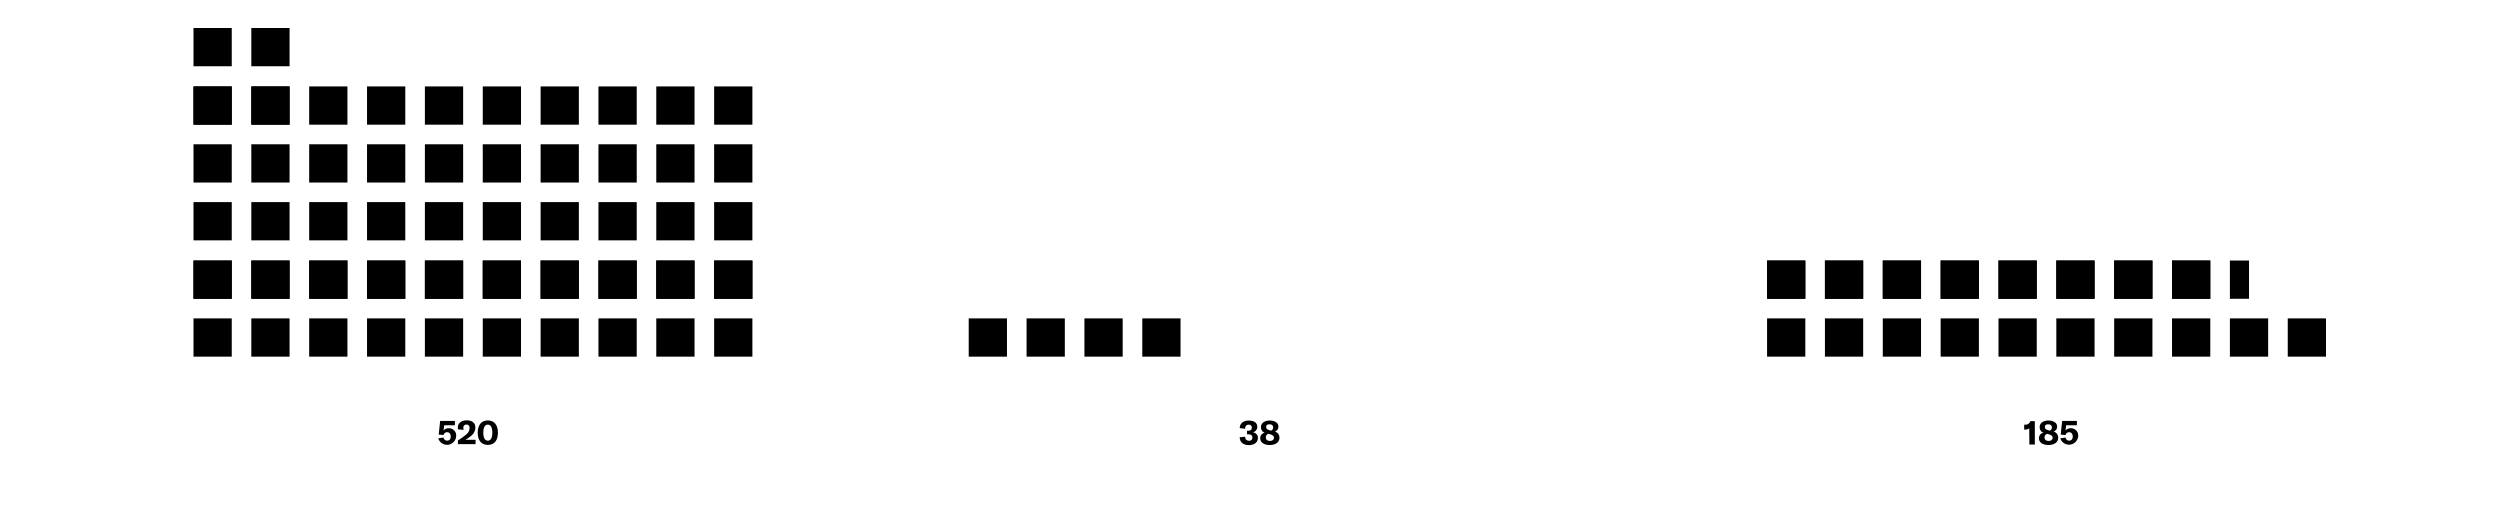 <svg id="BEISPIEL" xmlns="http://www.w3.org/2000/svg" viewBox="0 0 700 144"><path d="M122.72,122.74l1.48-.23a1,1,0,0,0,1,.87c.65,0,1-.43,1-1.15s-.37-1.21-1-1.21a1,1,0,0,0-1,.79l-1.36-.13.4-3.82h4.13v1.21h-3l-.18,1.5a1.66,1.66,0,0,1,1.44-.65,2,2,0,0,1,2.09,2.27,2.56,2.56,0,0,1-5,.55Z"/><path d="M128.21,123.31a15.28,15.28,0,0,0,2.37-1.7,2.25,2.25,0,0,0,.9-1.73c0-.62-.31-1-.86-1a.84.84,0,0,0-.88.94,3.87,3.87,0,0,0,.06.54l-1.55-.15a3,3,0,0,1-.05-.51c0-1.23,1-2,2.5-2s2.4.74,2.4,2a3,3,0,0,1-1.18,2.33,9.8,9.8,0,0,1-1.63,1.12h2.87v1.2h-4.95Z"/><path d="M133.76,121.15c0-2.17,1.05-3.43,2.83-3.43s2.83,1.26,2.83,3.43-1,3.42-2.83,3.42S133.76,123.3,133.76,121.15Zm4.09,0c0-1.48-.45-2.25-1.26-2.25s-1.26.77-1.26,2.25.45,2.24,1.26,2.24S137.85,122.61,137.85,121.15Z"/><path d="M347.12,122.43l1.54-.14a1,1,0,0,0,1,1.11.85.85,0,0,0,1-.91c0-.58-.37-.88-1.14-.88h-.35v-1h.34c.67,0,1-.31,1-.87a.78.78,0,0,0-.88-.83c-.62,0-1,.43-1,1.15l-1.5-.19c0-1.29,1-2.11,2.54-2.11s2.37.66,2.37,1.8a1.56,1.56,0,0,1-1.31,1.5,1.52,1.52,0,0,1,1.48,1.57c0,1.21-1,2-2.56,2S347.13,123.75,347.12,122.43Z"/><path d="M358.25,122.6c0,1.18-1.06,2-2.71,2s-2.67-.74-2.67-1.86a1.51,1.51,0,0,1,1.26-1.57,1.63,1.63,0,0,1-1.06-1.6c0-1.09,1-1.82,2.43-1.82s2.45.65,2.45,1.67a1.38,1.38,0,0,1-1,1.41A1.76,1.76,0,0,1,358.25,122.6Zm-1.54,0c0-.47-.33-.77-1.06-1l-.51-.13a1.06,1.06,0,0,0-.71,1.05c0,.56.45.94,1.14.94S356.71,123.1,356.71,122.56Zm-2.18-3c0,.43.31.7,1,.88l.38.1a.93.93,0,0,0,.57-.91c0-.54-.38-.86-1-.86S354.53,119,354.53,119.54Z"/><path d="M568.18,119.92a1.69,1.69,0,0,1-1.14.36h-.27v-1.37H567a1.46,1.46,0,0,0,1.51-1h1.24v6.56h-1.52Z"/><path d="M576.29,122.6c0,1.18-1.06,2-2.71,2s-2.67-.74-2.67-1.86a1.51,1.51,0,0,1,1.26-1.57,1.63,1.63,0,0,1-1.06-1.6c0-1.09,1-1.82,2.43-1.82s2.45.65,2.45,1.67a1.38,1.38,0,0,1-1,1.41A1.76,1.76,0,0,1,576.29,122.6Zm-1.54,0c0-.47-.33-.77-1.06-1l-.51-.13a1.06,1.06,0,0,0-.71,1.05c0,.56.45.94,1.14.94S574.75,123.1,574.75,122.56Zm-2.18-3c0,.43.31.7,1,.88l.38.1a.93.93,0,0,0,.57-.91c0-.54-.38-.86-1-.86S572.57,119,572.57,119.54Z"/><path d="M576.87,122.74l1.49-.23a1,1,0,0,0,1,.87c.65,0,1-.43,1-1.15s-.37-1.21-1-1.21a1,1,0,0,0-1,.79l-1.36-.13.4-3.82h4.13v1.21h-3l-.18,1.5a1.66,1.66,0,0,1,1.44-.65,2,2,0,0,1,2.09,2.27,2.57,2.57,0,0,1-5,.55Z"/><rect x="54.18" y="89.15" width="10.71" height="10.71"/><rect x="70.37" y="89.15" width="10.71" height="10.71"/><rect x="86.57" y="89.15" width="10.71" height="10.71"/><rect x="102.77" y="89.15" width="10.71" height="10.71"/><rect x="118.97" y="89.15" width="10.71" height="10.71"/><rect x="135.17" y="89.15" width="10.71" height="10.71"/><rect x="151.37" y="89.15" width="10.71" height="10.71"/><rect x="167.57" y="89.15" width="10.71" height="10.71"/><rect x="183.76" y="89.15" width="10.71" height="10.71"/><rect x="199.96" y="89.15" width="10.71" height="10.71"/><rect x="54.18" y="72.95" width="10.71" height="10.71"/><rect x="70.37" y="72.95" width="10.71" height="10.71"/><rect x="86.57" y="72.95" width="10.71" height="10.71"/><rect x="102.77" y="72.95" width="10.71" height="10.71"/><rect x="118.97" y="72.95" width="10.71" height="10.71"/><rect x="135.17" y="72.95" width="10.71" height="10.71"/><rect x="151.37" y="72.95" width="10.71" height="10.71"/><rect x="167.57" y="72.95" width="10.71" height="10.71"/><rect x="183.76" y="72.95" width="10.71" height="10.71"/><rect x="199.96" y="72.95" width="10.71" height="10.71"/><rect x="54.18" y="72.95" width="10.71" height="10.71"/><rect x="54.18" y="56.59" width="10.71" height="10.71"/><rect x="70.37" y="72.95" width="10.71" height="10.71"/><rect x="70.37" y="56.59" width="10.71" height="10.71"/><rect x="86.57" y="72.95" width="10.71" height="10.71"/><rect x="86.57" y="56.59" width="10.71" height="10.71"/><rect x="102.77" y="72.95" width="10.71" height="10.71"/><rect x="102.77" y="56.59" width="10.71" height="10.71"/><rect x="118.97" y="72.95" width="10.71" height="10.71"/><rect x="118.97" y="56.59" width="10.71" height="10.71"/><rect x="135.17" y="72.95" width="10.71" height="10.71"/><rect x="135.17" y="56.59" width="10.71" height="10.71"/><rect x="151.37" y="72.95" width="10.71" height="10.71"/><rect x="151.37" y="56.59" width="10.71" height="10.71"/><rect x="167.57" y="72.95" width="10.71" height="10.71"/><rect x="167.57" y="56.59" width="10.71" height="10.71"/><rect x="183.76" y="72.95" width="10.71" height="10.71"/><rect x="183.76" y="56.59" width="10.71" height="10.71"/><rect x="199.96" y="72.95" width="10.71" height="10.71"/><rect x="199.96" y="56.59" width="10.71" height="10.71"/><rect x="54.18" y="40.4" width="10.71" height="10.71"/><rect x="70.37" y="40.4" width="10.71" height="10.71"/><rect x="86.57" y="40.4" width="10.71" height="10.71"/><rect x="102.77" y="40.4" width="10.71" height="10.71"/><rect x="118.97" y="40.4" width="10.71" height="10.71"/><rect x="135.17" y="40.4" width="10.71" height="10.71"/><rect x="151.37" y="40.4" width="10.71" height="10.71"/><rect x="167.57" y="40.4" width="10.71" height="10.71"/><rect x="183.76" y="40.4" width="10.71" height="10.71"/><rect x="199.96" y="40.4" width="10.71" height="10.71"/><rect x="54.18" y="24.2" width="10.71" height="10.71"/><rect x="70.37" y="24.2" width="10.71" height="10.71"/><rect x="86.57" y="24.2" width="10.71" height="10.71"/><rect x="102.77" y="24.2" width="10.71" height="10.71"/><rect x="118.97" y="24.2" width="10.71" height="10.71"/><rect x="135.17" y="24.2" width="10.71" height="10.71"/><rect x="151.37" y="24.2" width="10.71" height="10.71"/><rect x="167.57" y="24.2" width="10.71" height="10.71"/><rect x="183.76" y="24.2" width="10.71" height="10.71"/><rect x="199.96" y="24.2" width="10.71" height="10.71"/><rect x="54.18" y="24.2" width="10.71" height="10.71"/><rect x="54.18" y="7.84" width="10.71" height="10.71"/><rect x="70.37" y="24.2" width="10.71" height="10.71"/><rect x="70.37" y="7.84" width="10.71" height="10.71"/><rect x="271.24" y="89.15" width="10.71" height="10.71"/><rect x="287.44" y="89.15" width="10.71" height="10.71"/><rect x="303.64" y="89.15" width="10.71" height="10.71"/><rect x="319.84" y="89.15" width="10.71" height="10.71"/><rect x="494.78" y="89.15" width="10.71" height="10.71"/><rect x="510.98" y="89.15" width="10.71" height="10.71"/><rect x="527.18" y="89.15" width="10.71" height="10.71"/><rect x="543.38" y="89.15" width="10.71" height="10.71"/><rect x="559.58" y="89.15" width="10.71" height="10.71"/><rect x="575.77" y="89.15" width="10.71" height="10.71"/><rect x="591.97" y="89.15" width="10.71" height="10.71"/><rect x="608.17" y="89.15" width="10.71" height="10.71"/><rect x="624.37" y="89.15" width="10.71" height="10.71"/><rect x="640.57" y="89.15" width="10.71" height="10.71"/><rect x="494.78" y="72.95" width="10.71" height="10.71"/><rect x="510.98" y="72.95" width="10.71" height="10.71"/><rect x="527.18" y="72.95" width="10.71" height="10.71"/><rect x="543.38" y="72.95" width="10.71" height="10.71"/><rect x="559.58" y="72.95" width="10.71" height="10.71"/><rect x="575.77" y="72.95" width="10.71" height="10.71"/><rect x="591.97" y="72.95" width="10.71" height="10.71"/><rect x="608.17" y="72.95" width="10.71" height="10.71"/><rect x="494.78" y="72.95" width="10.71" height="10.71"/><rect x="510.98" y="72.95" width="10.71" height="10.71"/><rect x="527.18" y="72.95" width="10.71" height="10.71"/><rect x="543.38" y="72.95" width="10.71" height="10.71"/><rect x="559.58" y="72.95" width="10.71" height="10.71"/><rect x="575.77" y="72.95" width="10.71" height="10.71"/><rect x="591.97" y="72.95" width="10.71" height="10.71"/><rect x="608.17" y="72.95" width="10.71" height="10.71"/><rect x="624.37" y="72.95" width="5.36" height="10.71"/></svg>